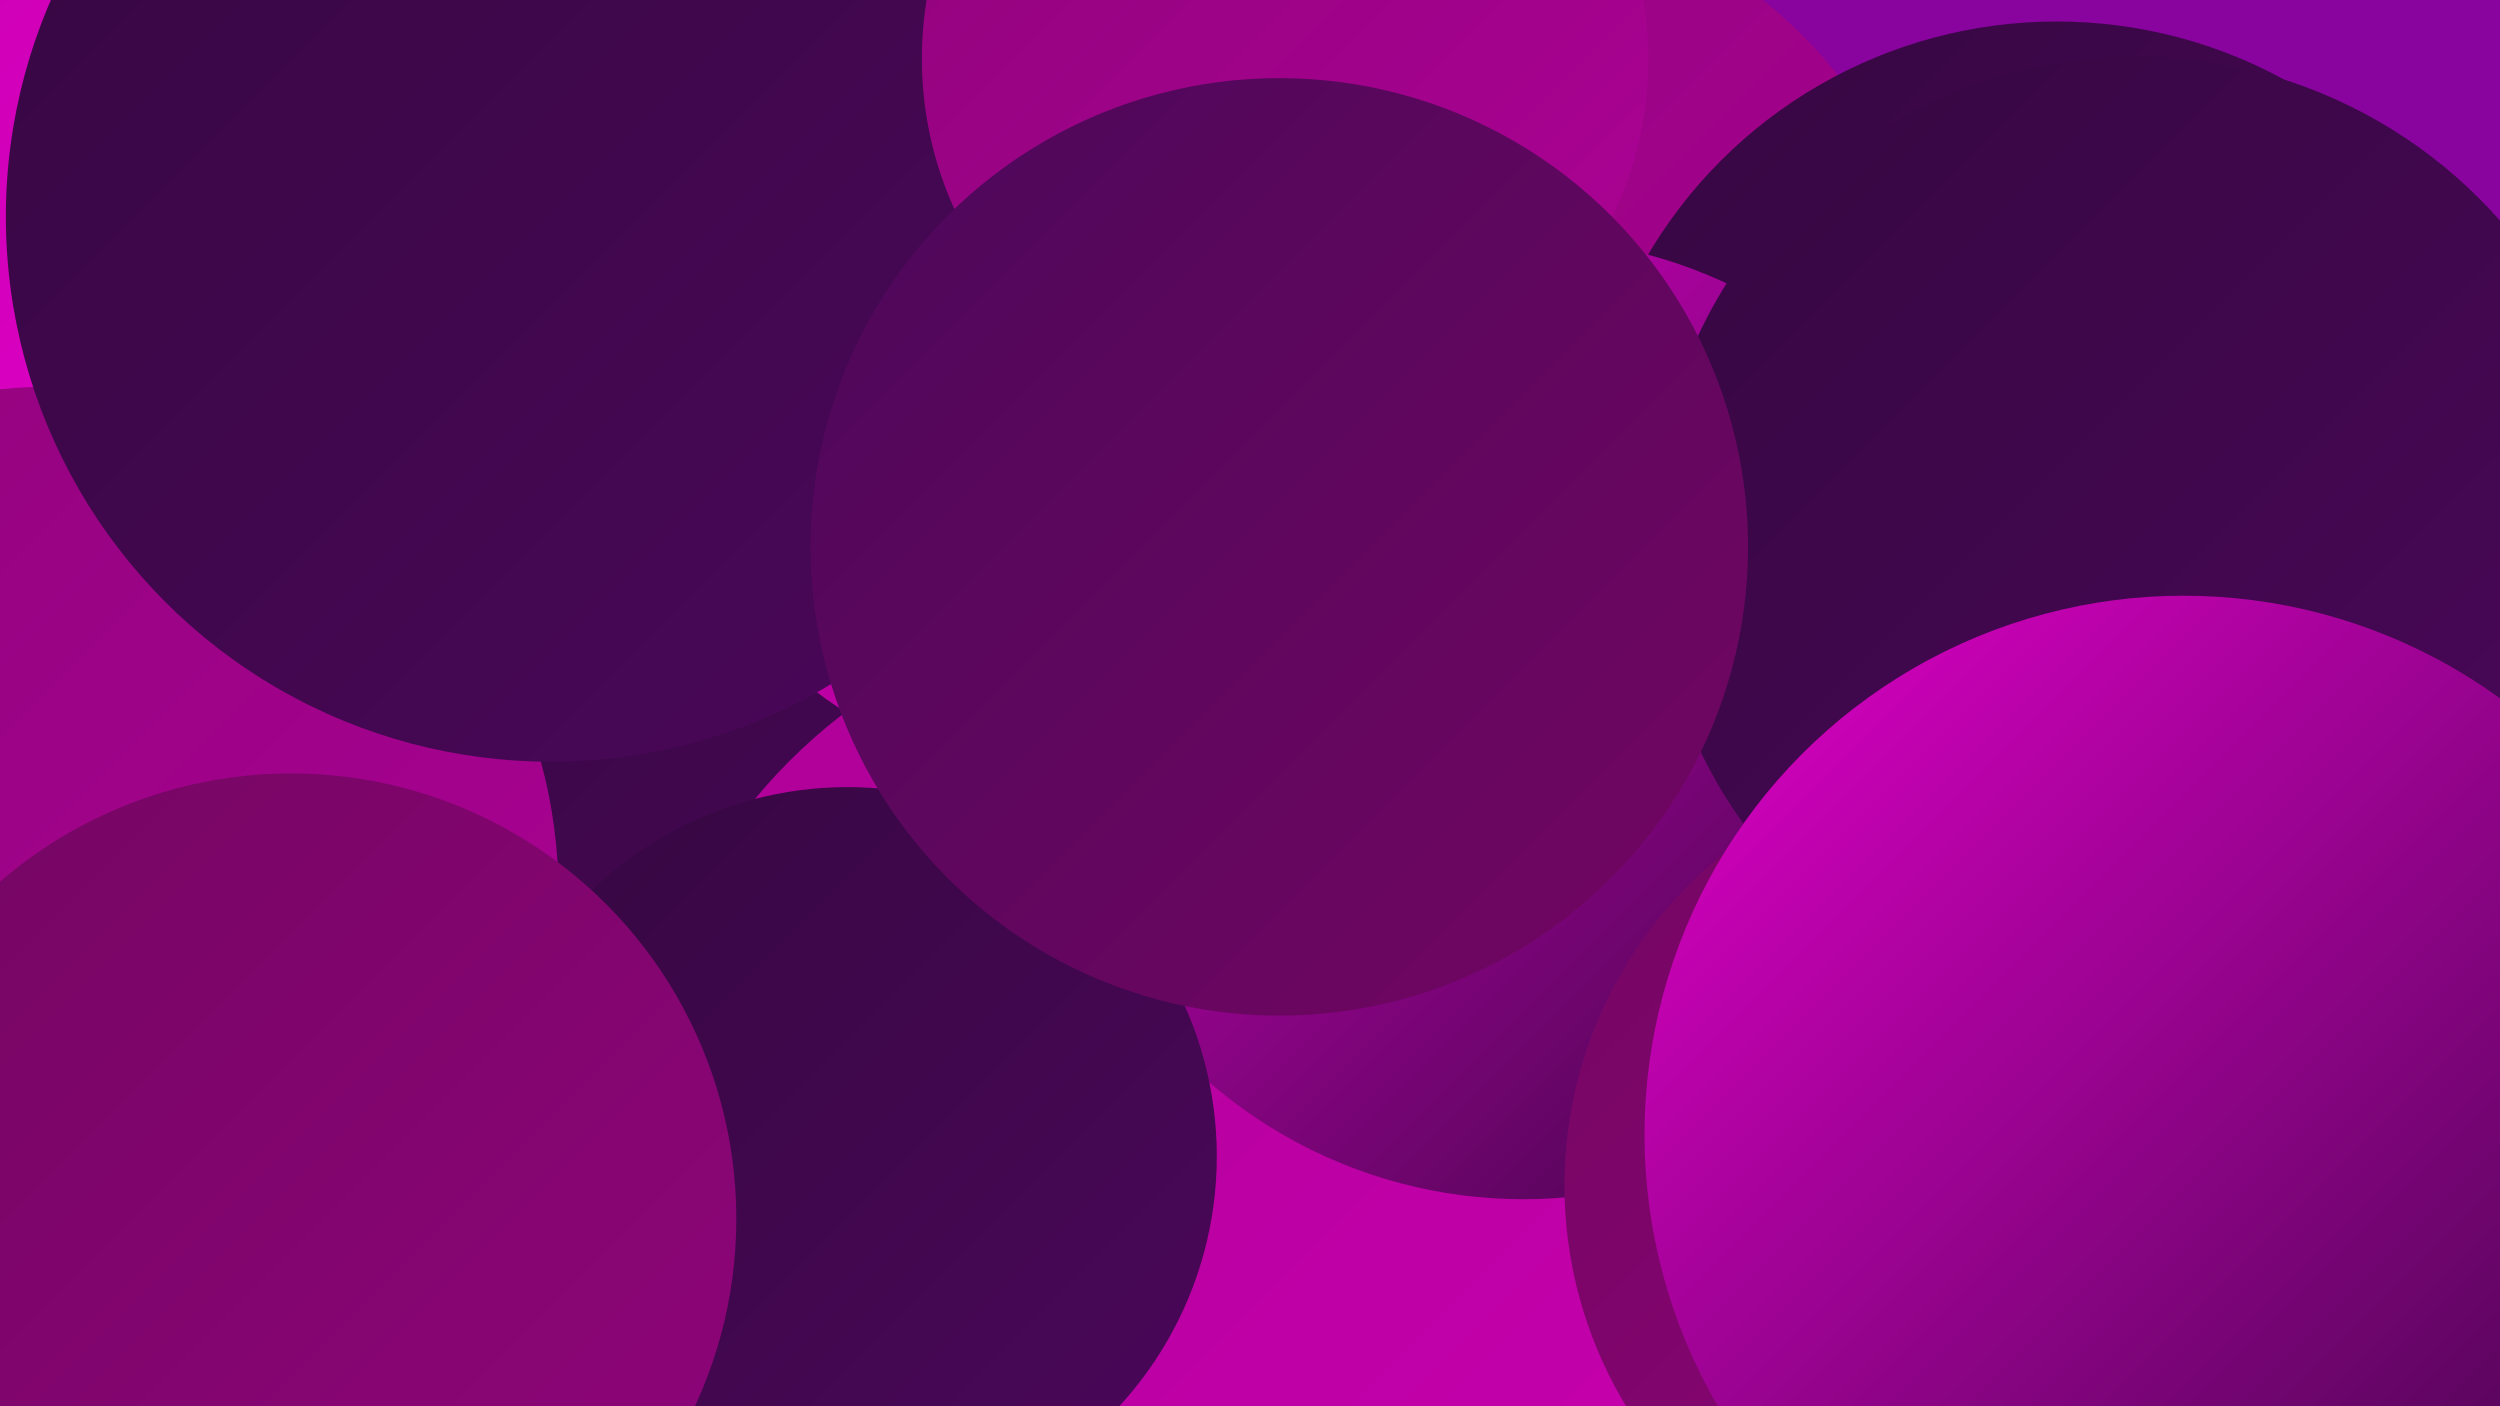 <?xml version="1.0" encoding="UTF-8"?><svg width="1280" height="720" xmlns="http://www.w3.org/2000/svg"><defs><linearGradient id="grad0" x1="0%" y1="0%" x2="100%" y2="100%"><stop offset="0%" style="stop-color:#360741;stop-opacity:1" /><stop offset="100%" style="stop-color:#4b075a;stop-opacity:1" /></linearGradient><linearGradient id="grad1" x1="0%" y1="0%" x2="100%" y2="100%"><stop offset="0%" style="stop-color:#4b075a;stop-opacity:1" /><stop offset="100%" style="stop-color:#740662;stop-opacity:1" /></linearGradient><linearGradient id="grad2" x1="0%" y1="0%" x2="100%" y2="100%"><stop offset="0%" style="stop-color:#740662;stop-opacity:1" /><stop offset="100%" style="stop-color:#90047b;stop-opacity:1" /></linearGradient><linearGradient id="grad3" x1="0%" y1="0%" x2="100%" y2="100%"><stop offset="0%" style="stop-color:#90047b;stop-opacity:1" /><stop offset="100%" style="stop-color:#ad0196;stop-opacity:1" /></linearGradient><linearGradient id="grad4" x1="0%" y1="0%" x2="100%" y2="100%"><stop offset="0%" style="stop-color:#ad0196;stop-opacity:1" /><stop offset="100%" style="stop-color:#c800af;stop-opacity:1" /></linearGradient><linearGradient id="grad5" x1="0%" y1="0%" x2="100%" y2="100%"><stop offset="0%" style="stop-color:#c800af;stop-opacity:1" /><stop offset="100%" style="stop-color:#e100c9;stop-opacity:1" /></linearGradient><linearGradient id="grad6" x1="0%" y1="0%" x2="100%" y2="100%"><stop offset="0%" style="stop-color:#e100c9;stop-opacity:1" /><stop offset="100%" style="stop-color:#360741;stop-opacity:1" /></linearGradient></defs><rect width="1280" height="720" fill="#89039f" /><circle cx="732" cy="420" r="195" fill="url(#grad0)" /><circle cx="1267" cy="676" r="284" fill="url(#grad6)" /><circle cx="756" cy="185" r="236" fill="url(#grad3)" /><circle cx="134" cy="717" r="192" fill="url(#grad1)" /><circle cx="442" cy="327" r="205" fill="url(#grad0)" /><circle cx="548" cy="183" r="215" fill="url(#grad4)" /><circle cx="601" cy="586" r="278" fill="url(#grad4)" /><circle cx="1255" cy="436" r="219" fill="url(#grad1)" /><circle cx="1053" cy="254" r="243" fill="url(#grad0)" /><circle cx="3" cy="126" r="234" fill="url(#grad5)" /><circle cx="780" cy="368" r="246" fill="url(#grad6)" /><circle cx="1019" cy="607" r="218" fill="url(#grad2)" /><circle cx="1094" cy="277" r="248" fill="url(#grad0)" /><circle cx="26" cy="458" r="260" fill="url(#grad3)" /><circle cx="282" cy="111" r="279" fill="url(#grad0)" /><circle cx="1118" cy="581" r="276" fill="url(#grad6)" /><circle cx="658" cy="30" r="186" fill="url(#grad3)" /><circle cx="434" cy="592" r="189" fill="url(#grad0)" /><circle cx="655" cy="280" r="240" fill="url(#grad1)" /><circle cx="149" cy="624" r="228" fill="url(#grad2)" /></svg>